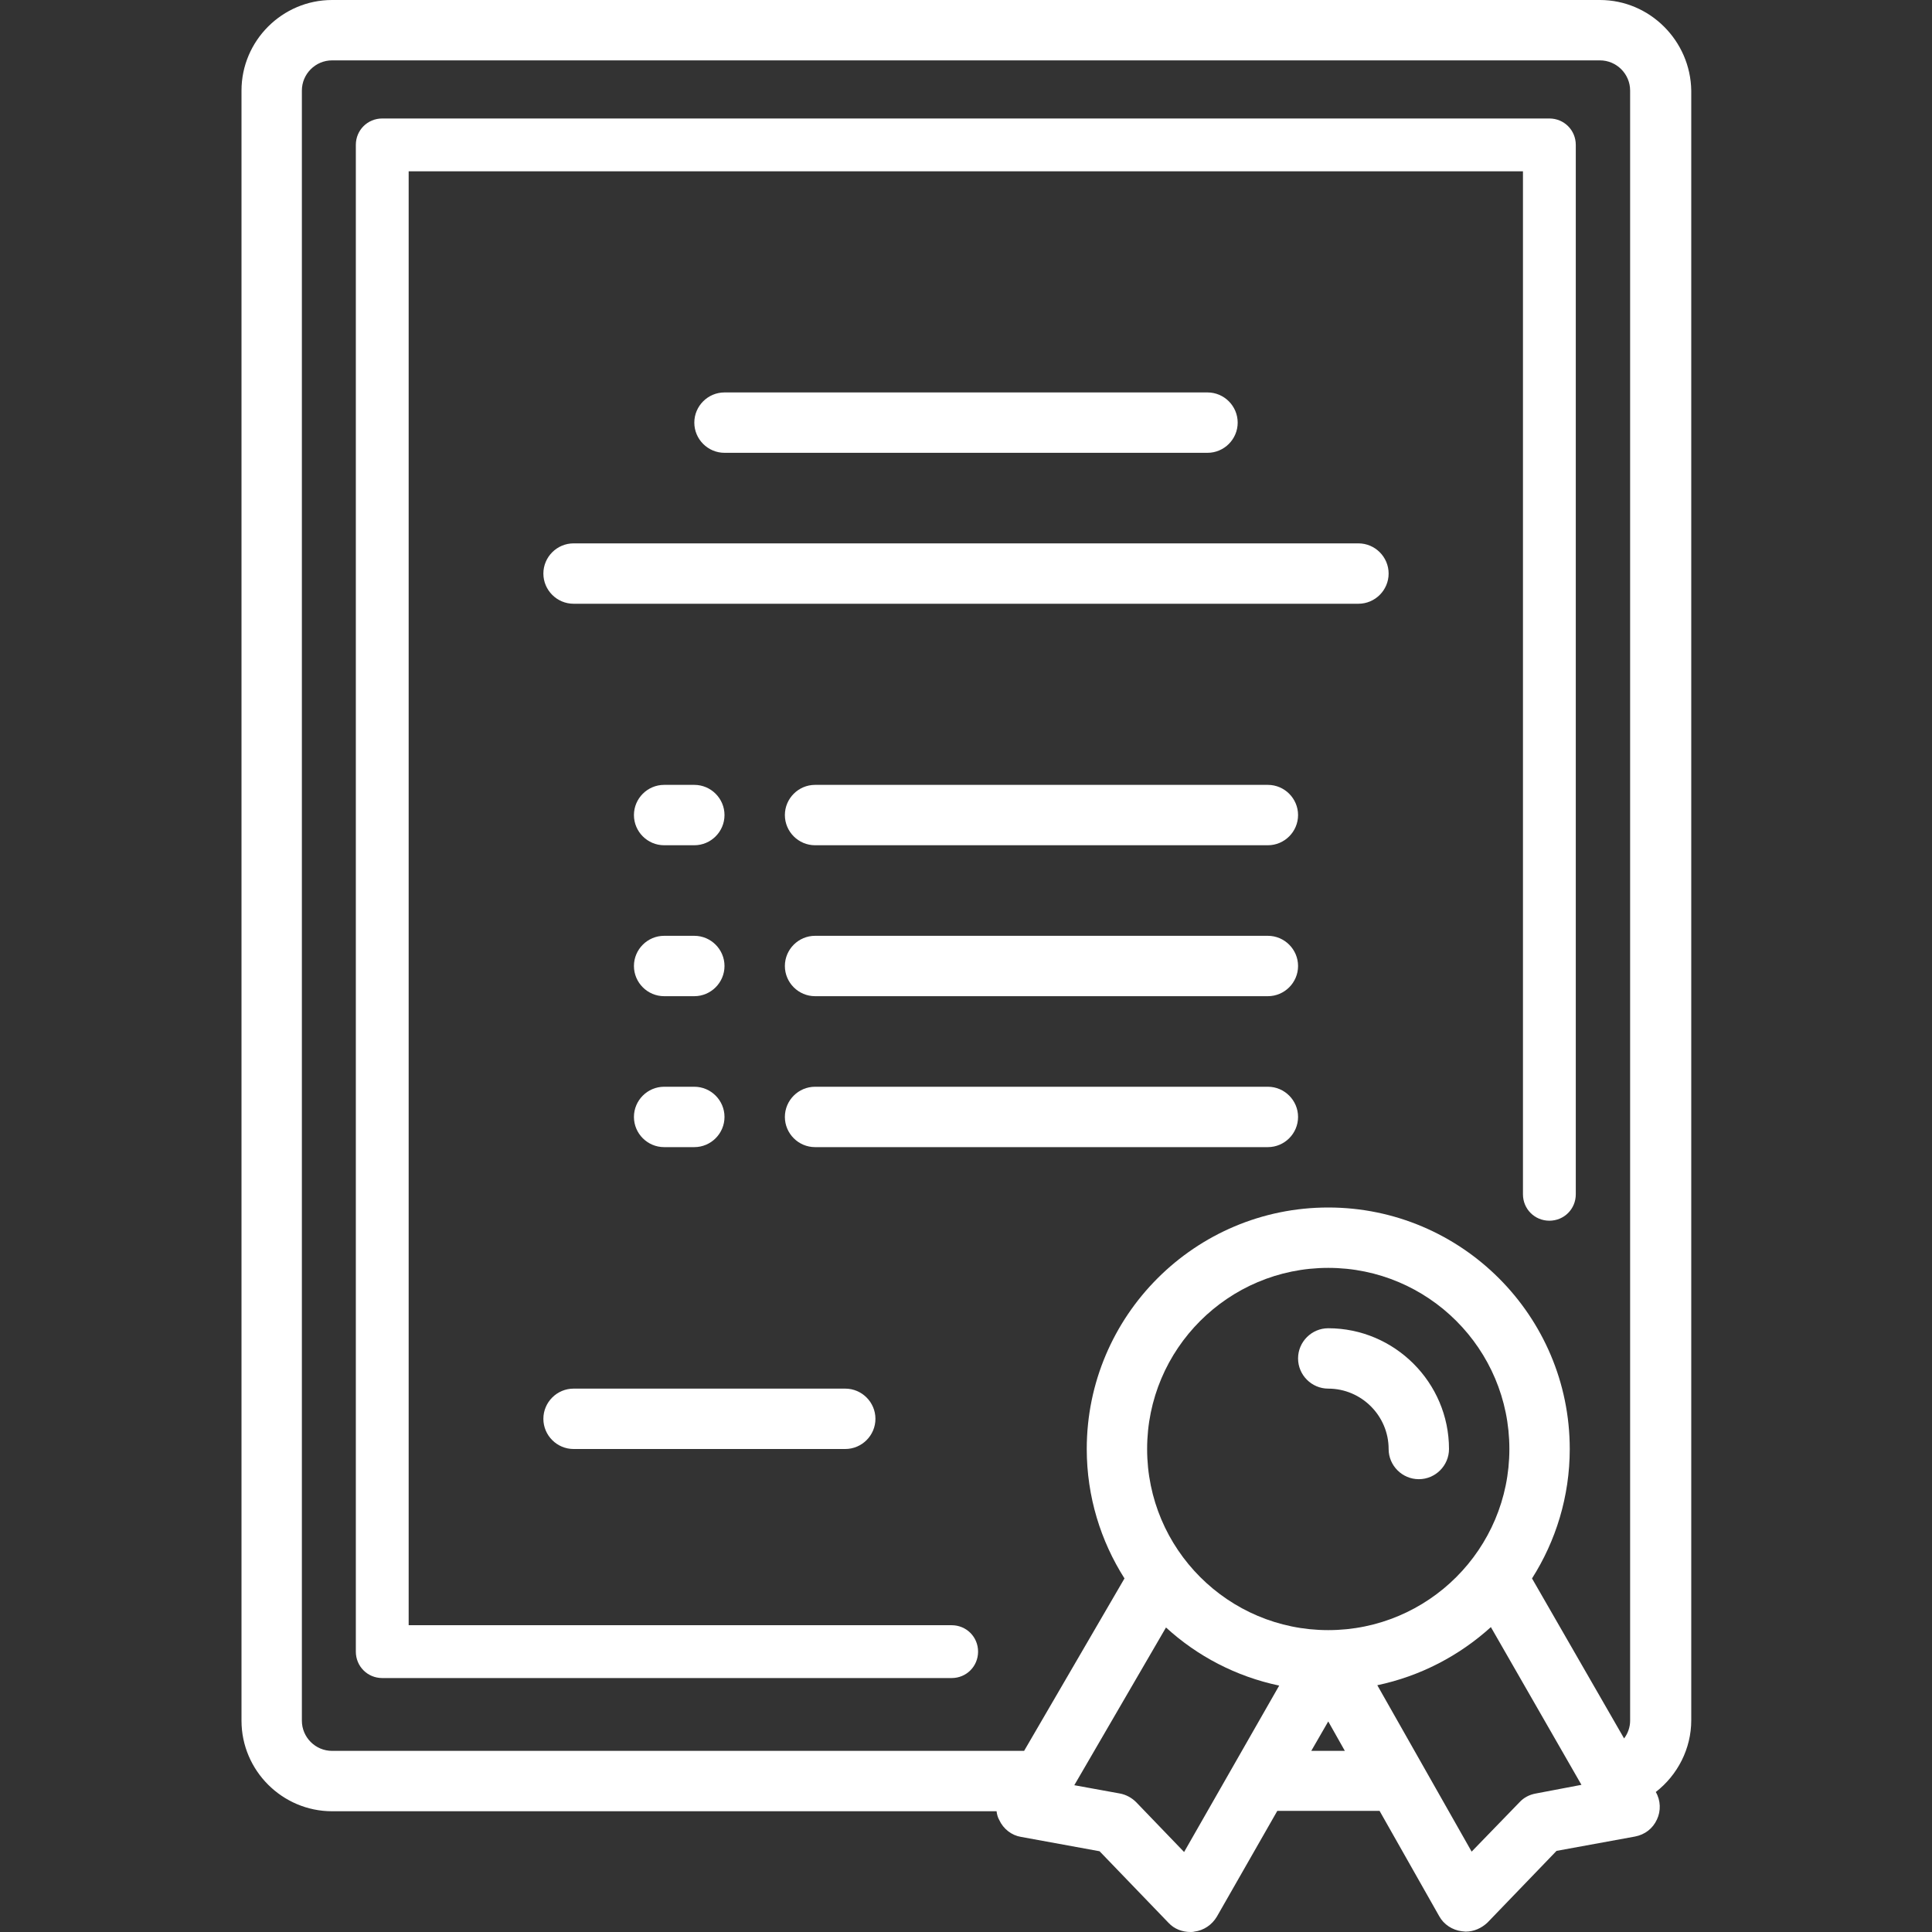 <?xml version="1.0" encoding="utf-8"?>
<!-- Generator: Adobe Illustrator 19.2.1, SVG Export Plug-In . SVG Version: 6.00 Build 0)  -->
<svg version="1.1" id="Capa_1" xmlns="http://www.w3.org/2000/svg" xmlns:xlink="http://www.w3.org/1999/xlink" x="0px" y="0px"
	 width="512px" height="512px" viewBox="0 0 512 512" style="enable-background:new 0 0 512 512;" xml:space="preserve">
<rect x="0" y="0" width="512" height="512" fill="#333333" stroke="none"/>
<style type="text/css">
	.st0{fill:#FFFFFF;}
</style>
<g>
	<path class="st0" d="M352,352c-4.4,0-8,3.6-8,8s3.6,8,8,8c8.8,0,16,7.2,16,16c0,4.4,3.6,8,8,8s8-3.6,8-8
		C384,366.4,369.6,352,352,352z"/>
	<path class="st0" d="M424,0H88C74.8,0,64,10.8,64,24v432c0,13.2,10.8,24,24,24h176.1c0.1,0.8,0.3,1.6,0.7,2.3
		c1.1,2.4,3.3,4.1,5.8,4.5l20.8,3.8l18.3,19c1.5,1.6,3.6,2.4,5.8,2.4c0.3,0,0.7,0,1-0.1c2.5-0.3,4.7-1.8,6-4l16-28h27.1l15.8,27.9
		c1.2,2.2,3.5,3.7,6,4c0.3,0,0.7,0.1,1,0.1c2.2,0,4.2-0.9,5.8-2.4l18.3-19l20.8-3.8c2.6-0.5,4.7-2.1,5.8-4.5c1.1-2.3,1-5.1-0.3-7.3
		c5.8-4.5,9.4-11.5,9.4-19V24C448,10.8,437.2,0,424,0z M80,456V24c0-4.4,3.6-8,8-8h336c4.4,0,8,3.6,8,8v432c0,1.7-0.6,3.4-1.6,4.7
		L406,418.3c6.3-9.9,10-21.7,10-34.3c0-35.3-28.7-64-64-64s-64,28.7-64,64c0,12.6,3.7,24.4,10,34.3L271.4,464H88
		C83.6,464,80,460.4,80,456z M352,432c-26.5,0-48-21.5-48-48s21.5-48,48-48s48,21.5,48,48S378.5,432,352,432z M313.8,490.8
		l-12.7-13.2c-1.2-1.2-2.7-2-4.3-2.3l-12.1-2.2l24.3-41.8c8.3,7.6,18.6,13,30,15.4L313.8,490.8z M347.5,464l4.5-7.8l4.4,7.8H347.5z
		 M407,475.3c-1.7,0.3-3.2,1.1-4.3,2.3l-12.7,13.1l-25-44.1c11.4-2.4,21.7-7.8,30.1-15.4l24,41.8L407,475.3z"/>
	<path class="st0" d="M320,120c4.4,0,8-3.6,8-8s-3.6-8-8-8H192c-4.4,0-8,3.6-8,8s3.6,8,8,8H320z"/>
	<path class="st0" d="M360,144H152c-4.4,0-8,3.6-8,8s3.6,8,8,8h208c4.4,0,8-3.6,8-8S364.4,144,360,144z"/>
	<path class="st0" d="M176,224h8c4.4,0,8-3.6,8-8s-3.6-8-8-8h-8c-4.4,0-8,3.6-8,8S171.6,224,176,224z"/>
	<path class="st0" d="M176,264h8c4.4,0,8-3.6,8-8s-3.6-8-8-8h-8c-4.4,0-8,3.6-8,8S171.6,264,176,264z"/>
	<path class="st0" d="M176,304h8c4.4,0,8-3.6,8-8s-3.6-8-8-8h-8c-4.4,0-8,3.6-8,8S171.6,304,176,304z"/>
	<path class="st0" d="M336,208H216c-4.4,0-8,3.6-8,8s3.6,8,8,8h120c4.4,0,8-3.6,8-8S340.4,208,336,208z"/>
	<path class="st0" d="M336,248H216c-4.4,0-8,3.6-8,8s3.6,8,8,8h120c4.4,0,8-3.6,8-8S340.4,248,336,248z"/>
	<path class="st0" d="M336,288H216c-4.4,0-8,3.6-8,8s3.6,8,8,8h120c4.4,0,8-3.6,8-8S340.4,288,336,288z"/>
	<path class="st0" d="M144,376c0,4.4,3.6,8,8,8h72c4.4,0,8-3.6,8-8s-3.6-8-8-8h-72C147.6,368,144,371.6,144,376z"/>
	<path class="st0" d="M252.2,444.7H101.3c-3.9,0-7-3.1-7-7V38.4c0-3.9,3.1-7,7-7h309.3c3.9,0,7,3.1,7,7v278.1c0,3.9-3.1,7-7,7
		s-7-3.1-7-7V45.4H108.3v385.3h143.9c3.9,0,7,3.1,7,7S256.1,444.7,252.2,444.7z"/>
</g>
</svg>
